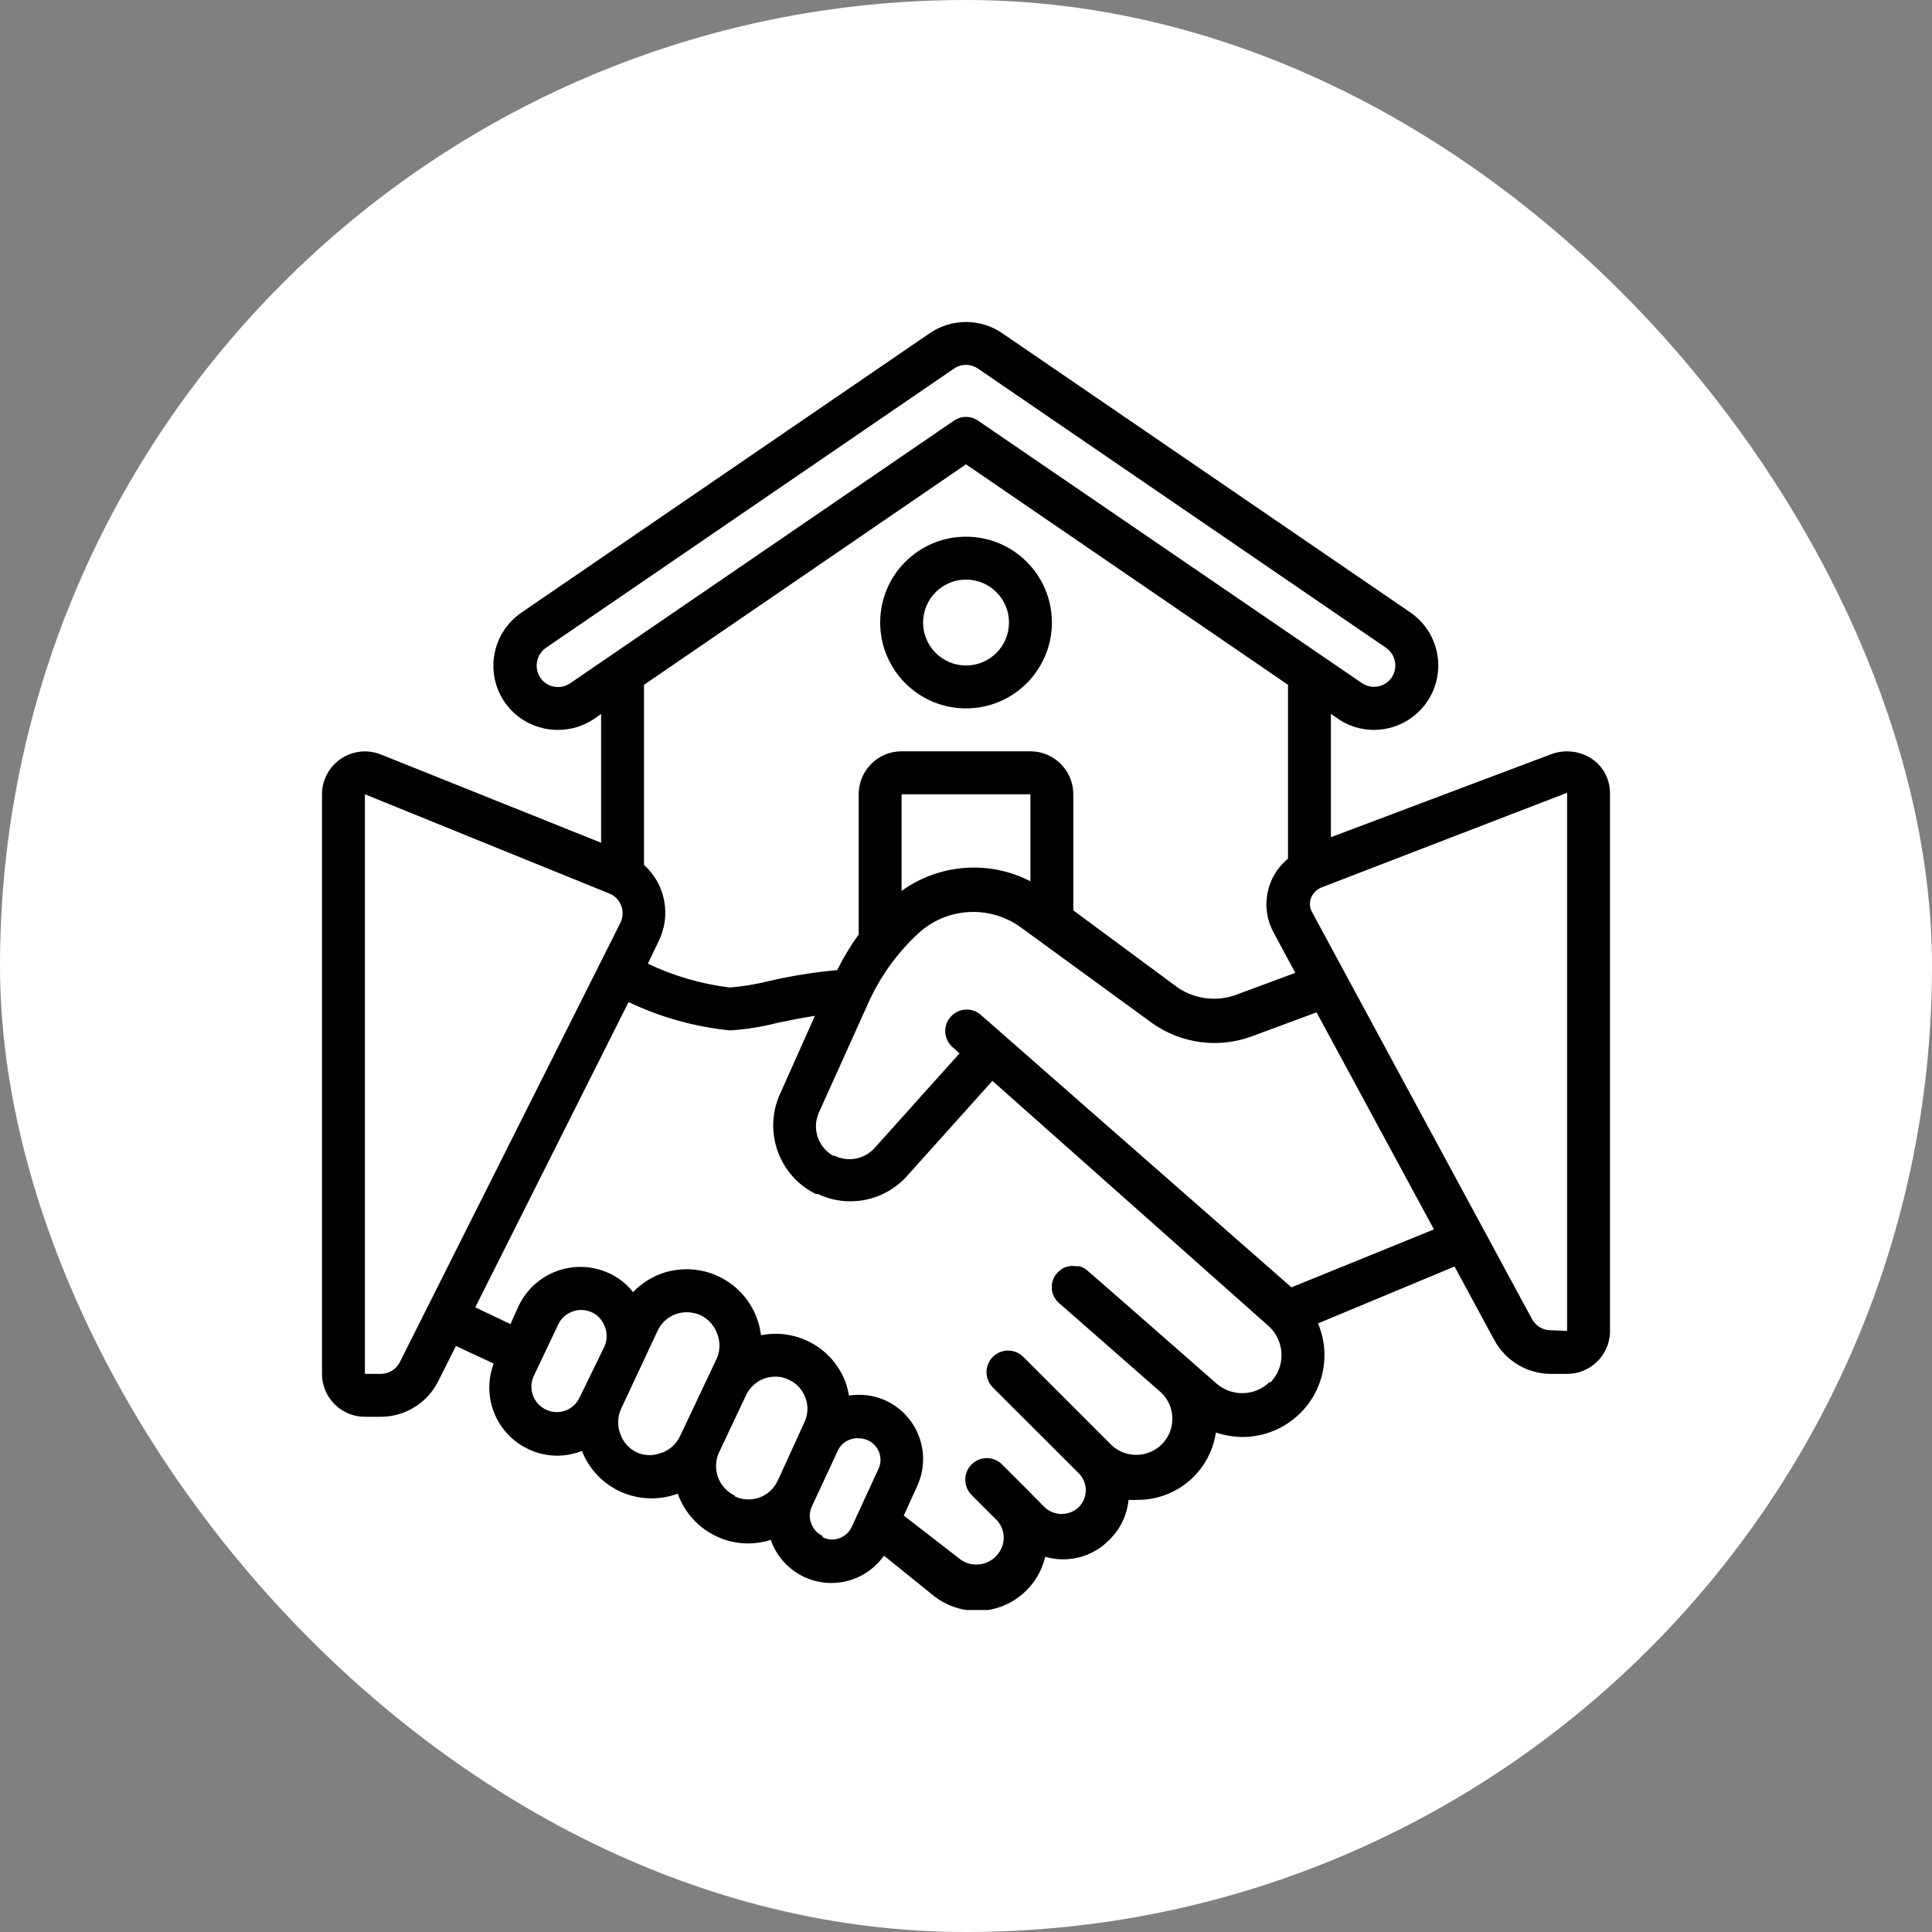 <svg width="24" height="24" viewBox="0 0 24 24" fill="none" xmlns="http://www.w3.org/2000/svg">
<rect x="0" y="0" width="24" height="24" fill="#808080" stroke="none"/>
<rect width="24" height="24" rx="12" fill="white"/>
<g clip-path="url(#clip0_98_973)">
<path d="M20 9.848C19.999 9.681 19.916 9.524 19.779 9.429C19.63 9.329 19.441 9.306 19.272 9.368L16.533 10.4V8.869L16.616 8.925C16.748 9.018 16.905 9.067 17.067 9.067C17.331 9.067 17.579 8.936 17.728 8.717C17.976 8.353 17.883 7.858 17.52 7.608L12.453 4.141C12.32 4.049 12.162 4 12 4C11.838 4 11.68 4.049 11.547 4.141L6.48 7.608C6.304 7.728 6.182 7.912 6.143 8.122C6.103 8.331 6.149 8.547 6.269 8.723C6.42 8.94 6.669 9.069 6.933 9.067C7.094 9.067 7.251 9.018 7.384 8.928L7.467 8.869V10.469L4.733 9.373C4.569 9.307 4.383 9.326 4.236 9.425C4.089 9.524 4 9.69 4 9.867V17.067C4 17.361 4.239 17.6 4.533 17.6H4.733C5.031 17.598 5.304 17.431 5.44 17.165L5.664 16.72L6.133 16.939C5.976 17.354 6.167 17.82 6.571 18.005C6.682 18.057 6.803 18.083 6.925 18.083C7.029 18.082 7.132 18.062 7.229 18.024C7.316 18.247 7.487 18.428 7.704 18.528C7.826 18.584 7.959 18.613 8.093 18.613C8.204 18.613 8.315 18.594 8.419 18.555C8.503 18.791 8.679 18.983 8.907 19.088C9.029 19.145 9.162 19.174 9.296 19.173C9.392 19.173 9.487 19.157 9.579 19.128V19.141C9.652 19.341 9.802 19.503 9.995 19.592C10.345 19.752 10.759 19.64 10.981 19.325L11.613 19.835C11.848 20.012 12.157 20.059 12.433 19.959C12.71 19.858 12.917 19.625 12.984 19.339C13.27 19.422 13.578 19.34 13.784 19.125C13.918 18.994 14.001 18.819 14.019 18.632C14.057 18.634 14.095 18.634 14.133 18.632C14.62 18.633 15.034 18.276 15.104 17.795C15.21 17.83 15.32 17.849 15.432 17.851C15.703 17.851 15.963 17.744 16.155 17.552C16.347 17.361 16.454 17.1 16.453 16.829C16.453 16.696 16.425 16.563 16.373 16.44L18.069 15.733L18.565 16.651C18.706 16.907 18.974 17.067 19.267 17.067H19.467C19.754 17.067 19.99 16.839 20 16.552V9.848ZM7.083 8.488C6.961 8.571 6.795 8.54 6.712 8.419C6.672 8.359 6.658 8.286 6.672 8.216C6.685 8.148 6.724 8.088 6.781 8.048L11.848 4.581C11.892 4.549 11.945 4.532 12 4.533C12.054 4.533 12.107 4.55 12.152 4.581L17.219 8.048C17.338 8.131 17.369 8.295 17.288 8.416C17.205 8.537 17.039 8.569 16.917 8.485L12.152 5.227C12.061 5.163 11.939 5.163 11.848 5.227L7.083 8.488ZM12 5.768L16 8.507V10.667C15.726 10.891 15.652 11.28 15.824 11.589L16.091 12.085L15.371 12.352C15.125 12.448 14.847 12.416 14.629 12.267L13.333 11.309V9.867C13.333 9.572 13.095 9.333 12.8 9.333H11.2C10.905 9.333 10.667 9.572 10.667 9.867V11.608C10.566 11.748 10.477 11.896 10.4 12.051C10.112 12.077 9.826 12.123 9.544 12.189C9.387 12.228 9.228 12.254 9.067 12.267C8.713 12.225 8.369 12.124 8.048 11.971L8.176 11.704C8.342 11.381 8.27 10.987 8 10.744V8.507L12 5.768ZM12.8 10.947C12.286 10.683 11.669 10.73 11.2 11.067V9.867H12.8V10.947ZM4.733 17.067H4.533V9.867L7.568 11.099C7.637 11.126 7.691 11.181 7.717 11.251C7.745 11.324 7.739 11.406 7.701 11.475L4.965 16.925C4.92 17.011 4.831 17.065 4.733 17.067ZM6.784 17.512C6.627 17.439 6.558 17.254 6.629 17.096L6.933 16.456C7.006 16.299 7.192 16.23 7.349 16.301C7.426 16.335 7.484 16.399 7.512 16.477C7.544 16.555 7.544 16.642 7.512 16.72L7.2 17.36C7.165 17.436 7.102 17.494 7.024 17.523C6.946 17.551 6.859 17.547 6.784 17.512ZM8.221 18.045C8.124 18.087 8.014 18.087 7.917 18.045C7.82 18.002 7.745 17.921 7.709 17.821C7.669 17.723 7.669 17.613 7.709 17.515L8.168 16.533C8.212 16.437 8.293 16.362 8.392 16.325C8.437 16.31 8.483 16.302 8.531 16.301C8.588 16.301 8.646 16.313 8.699 16.336C8.795 16.381 8.87 16.463 8.907 16.563C8.948 16.661 8.948 16.771 8.907 16.869L8.448 17.84C8.403 17.936 8.321 18.011 8.221 18.048V18.045ZM9.128 18.579C8.928 18.485 8.84 18.247 8.931 18.045L9.267 17.333C9.312 17.238 9.392 17.163 9.491 17.125C9.535 17.11 9.582 17.102 9.629 17.101C9.688 17.1 9.745 17.113 9.797 17.139C9.894 17.182 9.969 17.263 10.005 17.363C10.043 17.462 10.038 17.573 9.992 17.669L9.683 18.347L9.661 18.392C9.617 18.489 9.536 18.565 9.436 18.602C9.336 18.639 9.225 18.634 9.128 18.589V18.579ZM10.219 19.08C10.155 19.05 10.105 18.997 10.08 18.931C10.053 18.865 10.053 18.791 10.08 18.725L10.163 18.547L10.411 18.013C10.459 17.917 10.56 17.86 10.667 17.867C10.705 17.866 10.743 17.875 10.779 17.891C10.844 17.92 10.895 17.974 10.921 18.041C10.946 18.108 10.943 18.183 10.912 18.248L10.579 18.971C10.548 19.036 10.493 19.085 10.425 19.109C10.357 19.133 10.283 19.128 10.219 19.096V19.08ZM15.776 17.163C15.596 17.345 15.305 17.355 15.112 17.187L13.816 16.051L13.509 15.784C13.482 15.76 13.451 15.742 13.416 15.731C13.403 15.729 13.389 15.729 13.376 15.731C13.322 15.72 13.266 15.727 13.216 15.749C13.185 15.766 13.157 15.787 13.133 15.813C13.086 15.864 13.062 15.931 13.067 16C13.066 16.008 13.066 16.016 13.067 16.024C13.075 16.084 13.105 16.14 13.149 16.181L14.421 17.296C14.602 17.465 14.612 17.75 14.443 17.931C14.273 18.112 13.989 18.121 13.808 17.952L13.779 17.923L12.712 16.856C12.607 16.751 12.438 16.751 12.333 16.856C12.229 16.961 12.229 17.13 12.333 17.235L13.4 18.301C13.456 18.357 13.488 18.433 13.488 18.512C13.488 18.591 13.456 18.667 13.4 18.723C13.281 18.835 13.095 18.835 12.976 18.723L12.747 18.491L12.448 18.192C12.398 18.142 12.33 18.113 12.259 18.113C12.188 18.113 12.119 18.142 12.069 18.192C12.019 18.242 11.991 18.31 11.991 18.381C11.991 18.452 12.019 18.521 12.069 18.571L12.368 18.869C12.434 18.932 12.47 19.019 12.469 19.109C12.464 19.233 12.392 19.344 12.281 19.399C12.17 19.455 12.038 19.446 11.936 19.376L11.227 18.827L11.392 18.464C11.482 18.271 11.492 18.049 11.418 17.849C11.345 17.649 11.194 17.486 11 17.397C10.858 17.333 10.7 17.312 10.547 17.336C10.537 17.283 10.524 17.23 10.507 17.179C10.35 16.748 9.902 16.497 9.453 16.587C9.419 16.304 9.258 16.052 9.015 15.904C8.773 15.755 8.475 15.726 8.208 15.824C8.078 15.873 7.961 15.951 7.864 16.051C7.785 15.95 7.682 15.869 7.565 15.816C7.14 15.62 6.637 15.805 6.44 16.229L6.341 16.448L5.904 16.24L7.808 12.448C8.204 12.637 8.63 12.756 9.067 12.8C9.262 12.788 9.456 12.758 9.645 12.709C9.795 12.677 9.955 12.645 10.123 12.619L9.685 13.6C9.482 14.064 9.679 14.607 10.133 14.832H10.16C10.285 14.892 10.422 14.923 10.56 14.923C10.834 14.924 11.095 14.806 11.275 14.6L12.328 13.427L15.755 16.469C15.856 16.558 15.915 16.685 15.919 16.819C15.924 16.954 15.872 17.084 15.776 17.179V17.163ZM16.043 15.992L12.176 12.6C12.065 12.511 11.903 12.524 11.809 12.632C11.714 12.739 11.721 12.901 11.824 13L11.92 13.085L10.869 14.256C10.744 14.399 10.539 14.441 10.368 14.357H10.349C10.162 14.251 10.085 14.021 10.171 13.824L10.789 12.453C10.935 12.13 11.145 11.838 11.405 11.597C11.759 11.269 12.296 11.238 12.685 11.523L14.309 12.707C14.671 12.966 15.138 13.028 15.555 12.872L16.355 12.576L17.813 15.272L16.043 15.992ZM19.272 16.525C19.177 16.528 19.087 16.479 19.037 16.397L16.299 11.331C16.269 11.278 16.264 11.214 16.285 11.157C16.311 11.092 16.363 11.042 16.429 11.019L19.467 9.848V16.533L19.272 16.525Z" fill="black"/>
<path d="M12 8.8C12.589 8.8 13.067 8.322 13.067 7.733C13.067 7.144 12.589 6.667 12 6.667C11.411 6.667 10.934 7.144 10.934 7.733C10.934 8.322 11.411 8.8 12 8.8ZM12 7.2C12.295 7.2 12.534 7.439 12.534 7.733C12.534 8.028 12.295 8.267 12 8.267C11.706 8.267 11.467 8.028 11.467 7.733C11.467 7.439 11.706 7.2 12 7.2Z" fill="black"/>
</g>
<defs>
<clipPath id="clip0_98_973">
<rect width="16" height="16" fill="white" transform="translate(4 4)"/>
</clipPath>
</defs>
</svg>
